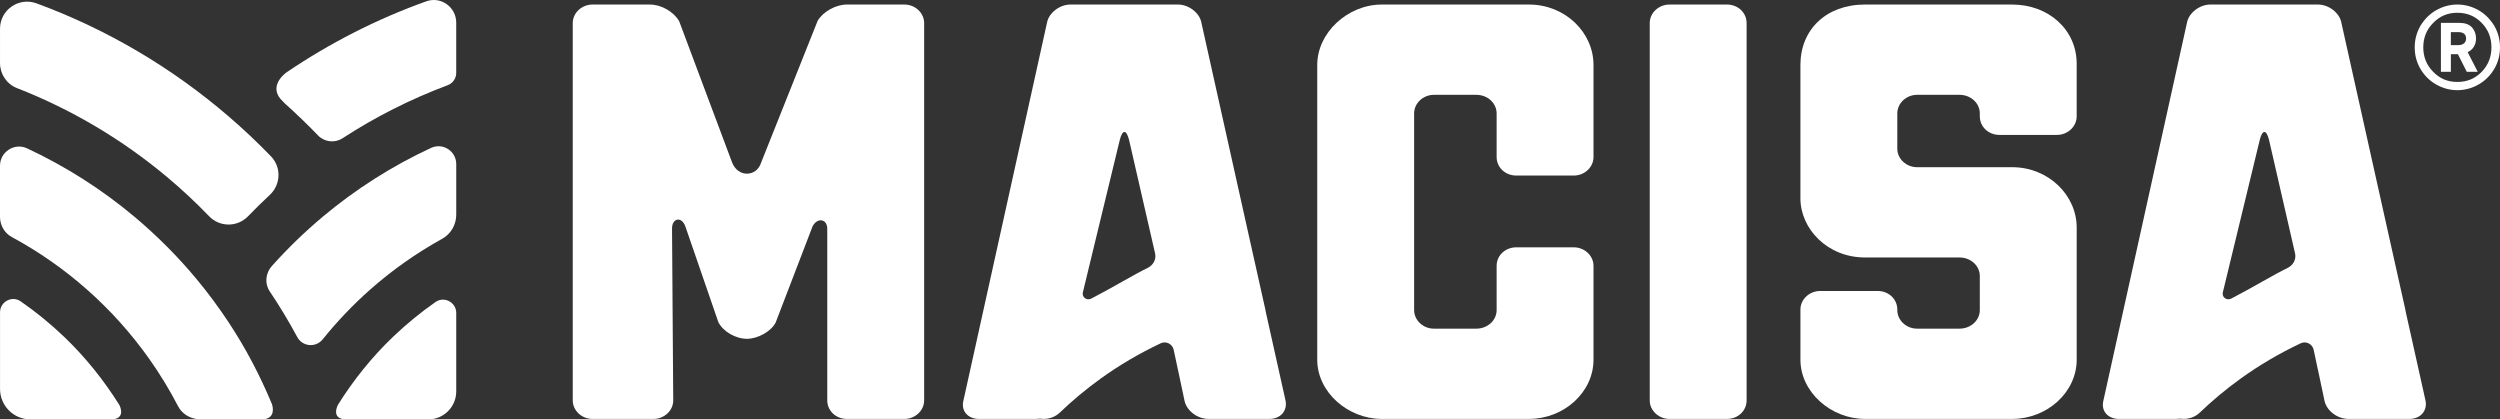 <svg xmlns="http://www.w3.org/2000/svg" xmlns:xlink="http://www.w3.org/1999/xlink" id="Capa_1" x="0px" y="0px" viewBox="0 0 164.184 27.544" style="enable-background:new 0 0 164.184 27.544;" xml:space="preserve"><rect x="0" y="0" width="164.184" height="27.544" fill="#333333" stroke="none"/><g id="XMLID_1_">	<path id="XMLID_54_" style="fill:#FFFFFF;" d="M28.315,9.711c-2.579,1.195-4.973,2.722-7.126,4.529  c-1.19,0.999-2.307,2.081-3.341,3.239c-0.412,0.461-0.478,1.143-0.134,1.657c0.649,0.967,1.253,1.966,1.806,2.997  c0.344,0.64,1.22,0.715,1.676,0.148c0.936-1.164,1.968-2.247,3.085-3.238c1.451-1.286,3.045-2.414,4.754-3.358  c0.576-0.318,0.928-0.928,0.928-1.586v-3.326C29.963,9.927,29.083,9.355,28.315,9.711z"></path>	<path id="XMLID_55_" style="fill:#FFFFFF;" d="M1.112,5.785c3.611,1.409,6.936,3.392,9.861,5.841  c0.965,0.808,1.885,1.667,2.757,2.573c0.703,0.73,1.861,0.73,2.564,0c0.461-0.478,0.935-0.944,1.422-1.396  c0.728-0.676,0.772-1.818,0.082-2.533c-0.888-0.918-1.817-1.795-2.786-2.628C11.317,4.465,7.055,1.932,2.398,0.22  C1.236-0.207,0.001,0.648,0.001,1.886V4.14C0.001,4.864,0.438,5.522,1.112,5.785z"></path>	<path id="XMLID_56_" style="fill:#FFFFFF;" d="M4.219,22.127c-0.89-0.852-1.846-1.634-2.862-2.337  c-0.572-0.396-1.355,0.027-1.355,0.722v5.032c0,1.104,0.895,2,2,2h0.251h5.014c0.747,0,0.791-0.477,0.582-0.929  C6.823,24.972,5.61,23.46,4.219,22.127z"></path>	<path id="XMLID_57_" style="fill:#FFFFFF;" d="M28.606,19.832c-0.993,0.692-1.928,1.46-2.8,2.294  c-1.386,1.327-2.594,2.832-3.616,4.466c-0.222,0.459-0.19,0.951,0.57,0.951h5.012h0.351c1.016,0,1.84-0.824,1.84-1.84v-5.151  C29.963,19.857,29.177,19.434,28.606,19.832z"></path>	<path id="XMLID_58_" style="fill:#FFFFFF;" d="M15.012,21.164c-0.657-0.994-1.365-1.95-2.126-2.863  c-1.227-1.472-2.584-2.831-4.051-4.062C6.7,12.447,4.328,10.932,1.774,9.741C0.947,9.356,0,9.975,0,10.887v3.356  c0,0.549,0.292,1.063,0.775,1.324c1.79,0.968,3.456,2.136,4.968,3.476c1.513,1.341,2.87,2.852,4.043,4.504  c0.717,1.009,1.362,2.072,1.934,3.179l0.003-0.006c0,0,0.373,0.824,1.534,0.824h3.908c0.76,0,0.836-0.538,0.702-0.985  C17.081,24.664,16.131,22.856,15.012,21.164z"></path>	<path id="XMLID_59_" style="fill:#FFFFFF;" d="M27.999,0.086c-3.271,1.169-6.347,2.747-9.177,4.663  c-0.35,0.251-1.16,1.062-0.25,1.903c0.053,0.049,0.095,0.094,0.132,0.138c0.75,0.678,1.482,1.375,2.182,2.104  c0.42,0.438,1.1,0.517,1.609,0.186c2.151-1.398,4.461-2.57,6.899-3.481c0.34-0.127,0.568-0.448,0.568-0.811V1.487  C29.963,0.47,28.957-0.257,27.999,0.086z"></path>	<path id="XMLID_62_" style="fill:#FFFFFF;" d="M163.813,1.704c-0.259-0.428-0.596-0.776-1.023-1.024  c-0.427-0.247-0.9-0.382-1.406-0.382s-0.979,0.135-1.406,0.382c-0.428,0.248-0.765,0.596-1.024,1.024  c-0.247,0.439-0.371,0.9-0.371,1.406s0.124,0.979,0.371,1.406c0.259,0.439,0.596,0.777,1.024,1.024  c0.427,0.247,0.9,0.382,1.406,0.382s0.979-0.135,1.406-0.382c0.428-0.247,0.765-0.585,1.023-1.024  c0.248-0.427,0.371-0.899,0.371-1.406C164.185,2.604,164.061,2.143,163.813,1.704z M162.981,4.718  c-0.439,0.451-0.968,0.664-1.597,0.664c-0.63,0-1.147-0.213-1.586-0.664c-0.439-0.439-0.653-0.978-0.653-1.608  s0.214-1.17,0.653-1.608c0.439-0.45,0.956-0.664,1.586-0.664s1.159,0.214,1.597,0.664c0.427,0.439,0.641,0.978,0.641,1.608  C163.622,3.74,163.408,4.279,162.981,4.718z"></path>	<path id="XMLID_65_" style="fill:#FFFFFF;" d="M162.61,2.525c0-0.281-0.09-0.529-0.27-0.732c-0.191-0.202-0.473-0.292-0.844-0.292  h-1.192v3.216h0.653V3.558h0.461l0.585,1.159h0.72l-0.664-1.293C162.43,3.256,162.61,2.918,162.61,2.525z M161.44,2.964h-0.484  V2.109h0.484c0.349,0,0.517,0.147,0.517,0.428C161.958,2.761,161.8,2.964,161.44,2.964z"></path>	<polygon id="XMLID_66_" style="fill:#FFFFFF;" points="49.059,22.251 49.055,22.25 49.051,22.251  "></polygon>	<path id="XMLID_67_" style="fill:#FFFFFF;" d="M59.396,0.298h-3.77c-0.746,0-1.571,0.471-1.925,1.061l-3.713,9.314  c-0.296,0.961-1.535,1.001-1.915-0.021l-3.467-9.253c-0.354-0.63-1.178-1.101-1.924-1.101h-3.77c-0.707,0-1.297,0.55-1.297,1.218  v24.78c0,0.667,0.59,1.217,1.297,1.217h4.005c0.707,0,1.297-0.55,1.297-1.217l-0.079-11.291c0-0.667,0.614-0.826,0.871-0.148  l2.169,6.295c0.313,0.627,1.136,1.097,1.881,1.099c0.706-0.002,1.568-0.471,1.881-1.06l2.431-6.334  c0.314-0.59,0.962-0.492,0.962,0.175v11.264c0,0.667,0.551,1.217,1.297,1.217h3.77c0.707,0,1.295-0.55,1.295-1.217V1.516  C60.691,0.848,60.103,0.298,59.396,0.298z"></path>	<path id="XMLID_68_" style="fill:#FFFFFF;" d="M100.41,0.298h-9.661c-2.239,0-4.241,1.846-4.241,3.966v19.361  c0,2.121,2.002,3.887,4.241,3.887h9.661c2.317,0,4.241-1.766,4.241-3.887v-6.166c0-0.667-0.588-1.217-1.295-1.217h-3.77  c-0.747,0-1.297,0.55-1.297,1.217v2.907c0,0.667-0.588,1.217-1.334,1.217h-2.789c-0.706,0-1.295-0.55-1.295-1.217V7.446  c0-0.668,0.59-1.218,1.295-1.218h2.789c0.746,0,1.334,0.55,1.334,1.218v2.867c0,0.667,0.55,1.217,1.297,1.217h3.77  c0.707,0,1.295-0.55,1.295-1.217V4.265C104.651,2.144,102.806,0.298,100.41,0.298z"></path>	<path id="XMLID_69_" style="fill:#FFFFFF;" d="M113.411,0.298h-3.77c-0.707,0-1.297,0.55-1.297,1.218v24.78  c0,0.667,0.59,1.217,1.297,1.217h3.77c0.746,0,1.295-0.55,1.295-1.217V1.516C114.706,0.848,114.156,0.298,113.411,0.298z"></path>	<path id="XMLID_70_" style="fill:#FFFFFF;" d="M132.142,0.298h-9.661c-2.552,0-4.241,1.65-4.241,3.966v8.758  c0,2.002,1.768,3.887,4.241,3.887h6.206c0.746,0,1.334,0.55,1.334,1.218v2.239c0,0.667-0.588,1.217-1.334,1.217h-2.789  c-0.706,0-1.295-0.55-1.295-1.217v-0.04c0-0.667-0.55-1.217-1.295-1.217h-3.77c-0.707,0-1.297,0.55-1.297,1.217v3.299  c0,2.121,2.002,3.887,4.241,3.887h9.661c2.317,0,4.241-1.766,4.241-3.887v-8.679c0-2.12-1.845-3.966-4.241-3.966h-6.245  c-0.706,0-1.295-0.55-1.295-1.217V7.446c0-0.668,0.59-1.218,1.295-1.218h2.789c0.746,0,1.334,0.55,1.334,1.218v0.196  c0,0.667,0.55,1.218,1.297,1.218h3.77c0.707,0,1.295-0.551,1.295-1.218V4.187C136.383,1.948,134.538,0.298,132.142,0.298z"></path>	<path id="XMLID_81_" style="fill:#FFFFFF;" d="M83.119,20.411l-1.174-5.254L78.897,1.476c-0.117-0.628-0.824-1.178-1.532-1.178  h-7.068c-0.707,0-1.414,0.55-1.533,1.178l-5.498,24.858c-0.156,0.668,0.315,1.178,1.022,1.178h3.113c0.074,0,0.122,0,0.164,0  c0.003,0,0.044,0,0.113,0c0.024,0,0.039,0,0.075,0h0.277c0.092,0,0.184-0.012,0.277-0.018c0.803,0.11,1.249-0.362,1.249-0.362  v0.006c0.856-0.821,1.763-1.579,2.719-2.268c1.246-0.897,2.571-1.672,3.955-2.326c0.352-0.166,0.77,0.049,0.851,0.429l0.28,1.318  c0.001,0.004,0.004,0.006,0.005,0.01l0.357,1.689l0.005,0.025l0,0l0.067,0.319c0.157,0.668,0.865,1.178,1.571,1.178h4.005  c0.707,0,1.178-0.51,1.061-1.178l-1.319-5.92C83.117,20.413,83.118,20.413,83.119,20.411z M75.361,17.6  c-0.855,0.412-2.303,1.29-3.693,2.009c-0.295,0.153-0.631-0.088-0.552-0.41L73.54,9.19c0.175-0.697,0.435-0.697,0.61,0l1.712,7.464  C75.946,17.05,75.726,17.424,75.361,17.6z"></path>	<path id="XMLID_84_" style="fill:#FFFFFF;" d="M157.985,20.411l-1.174-5.254l-3.048-13.681c-0.117-0.628-0.824-1.178-1.532-1.178  h-7.068c-0.707,0-1.414,0.55-1.533,1.178l-5.498,24.858c-0.156,0.668,0.315,1.178,1.022,1.178h3.113c0.074,0,0.122,0,0.164,0  c0.003,0,0.044,0,0.113,0c0.024,0,0.039,0,0.075,0h0.277c0.092,0,0.184-0.012,0.277-0.018c0.803,0.11,1.249-0.362,1.249-0.362  v0.006c0.856-0.821,1.763-1.579,2.719-2.268c1.246-0.897,2.571-1.672,3.955-2.326c0.352-0.166,0.77,0.049,0.851,0.429l0.28,1.318  c0.001,0.004,0.004,0.006,0.005,0.01l0.357,1.689l0.005,0.025l0,0l0.067,0.319c0.157,0.668,0.865,1.178,1.571,1.178h4.005  c0.707,0,1.178-0.51,1.061-1.178l-1.319-5.92C157.983,20.413,157.984,20.413,157.985,20.411z M150.227,17.6  c-0.855,0.412-2.303,1.29-3.693,2.009c-0.295,0.153-0.631-0.088-0.552-0.41l2.424-10.009c0.175-0.697,0.435-0.697,0.61,0  l1.712,7.464C150.812,17.05,150.592,17.424,150.227,17.6z"></path></g></svg>